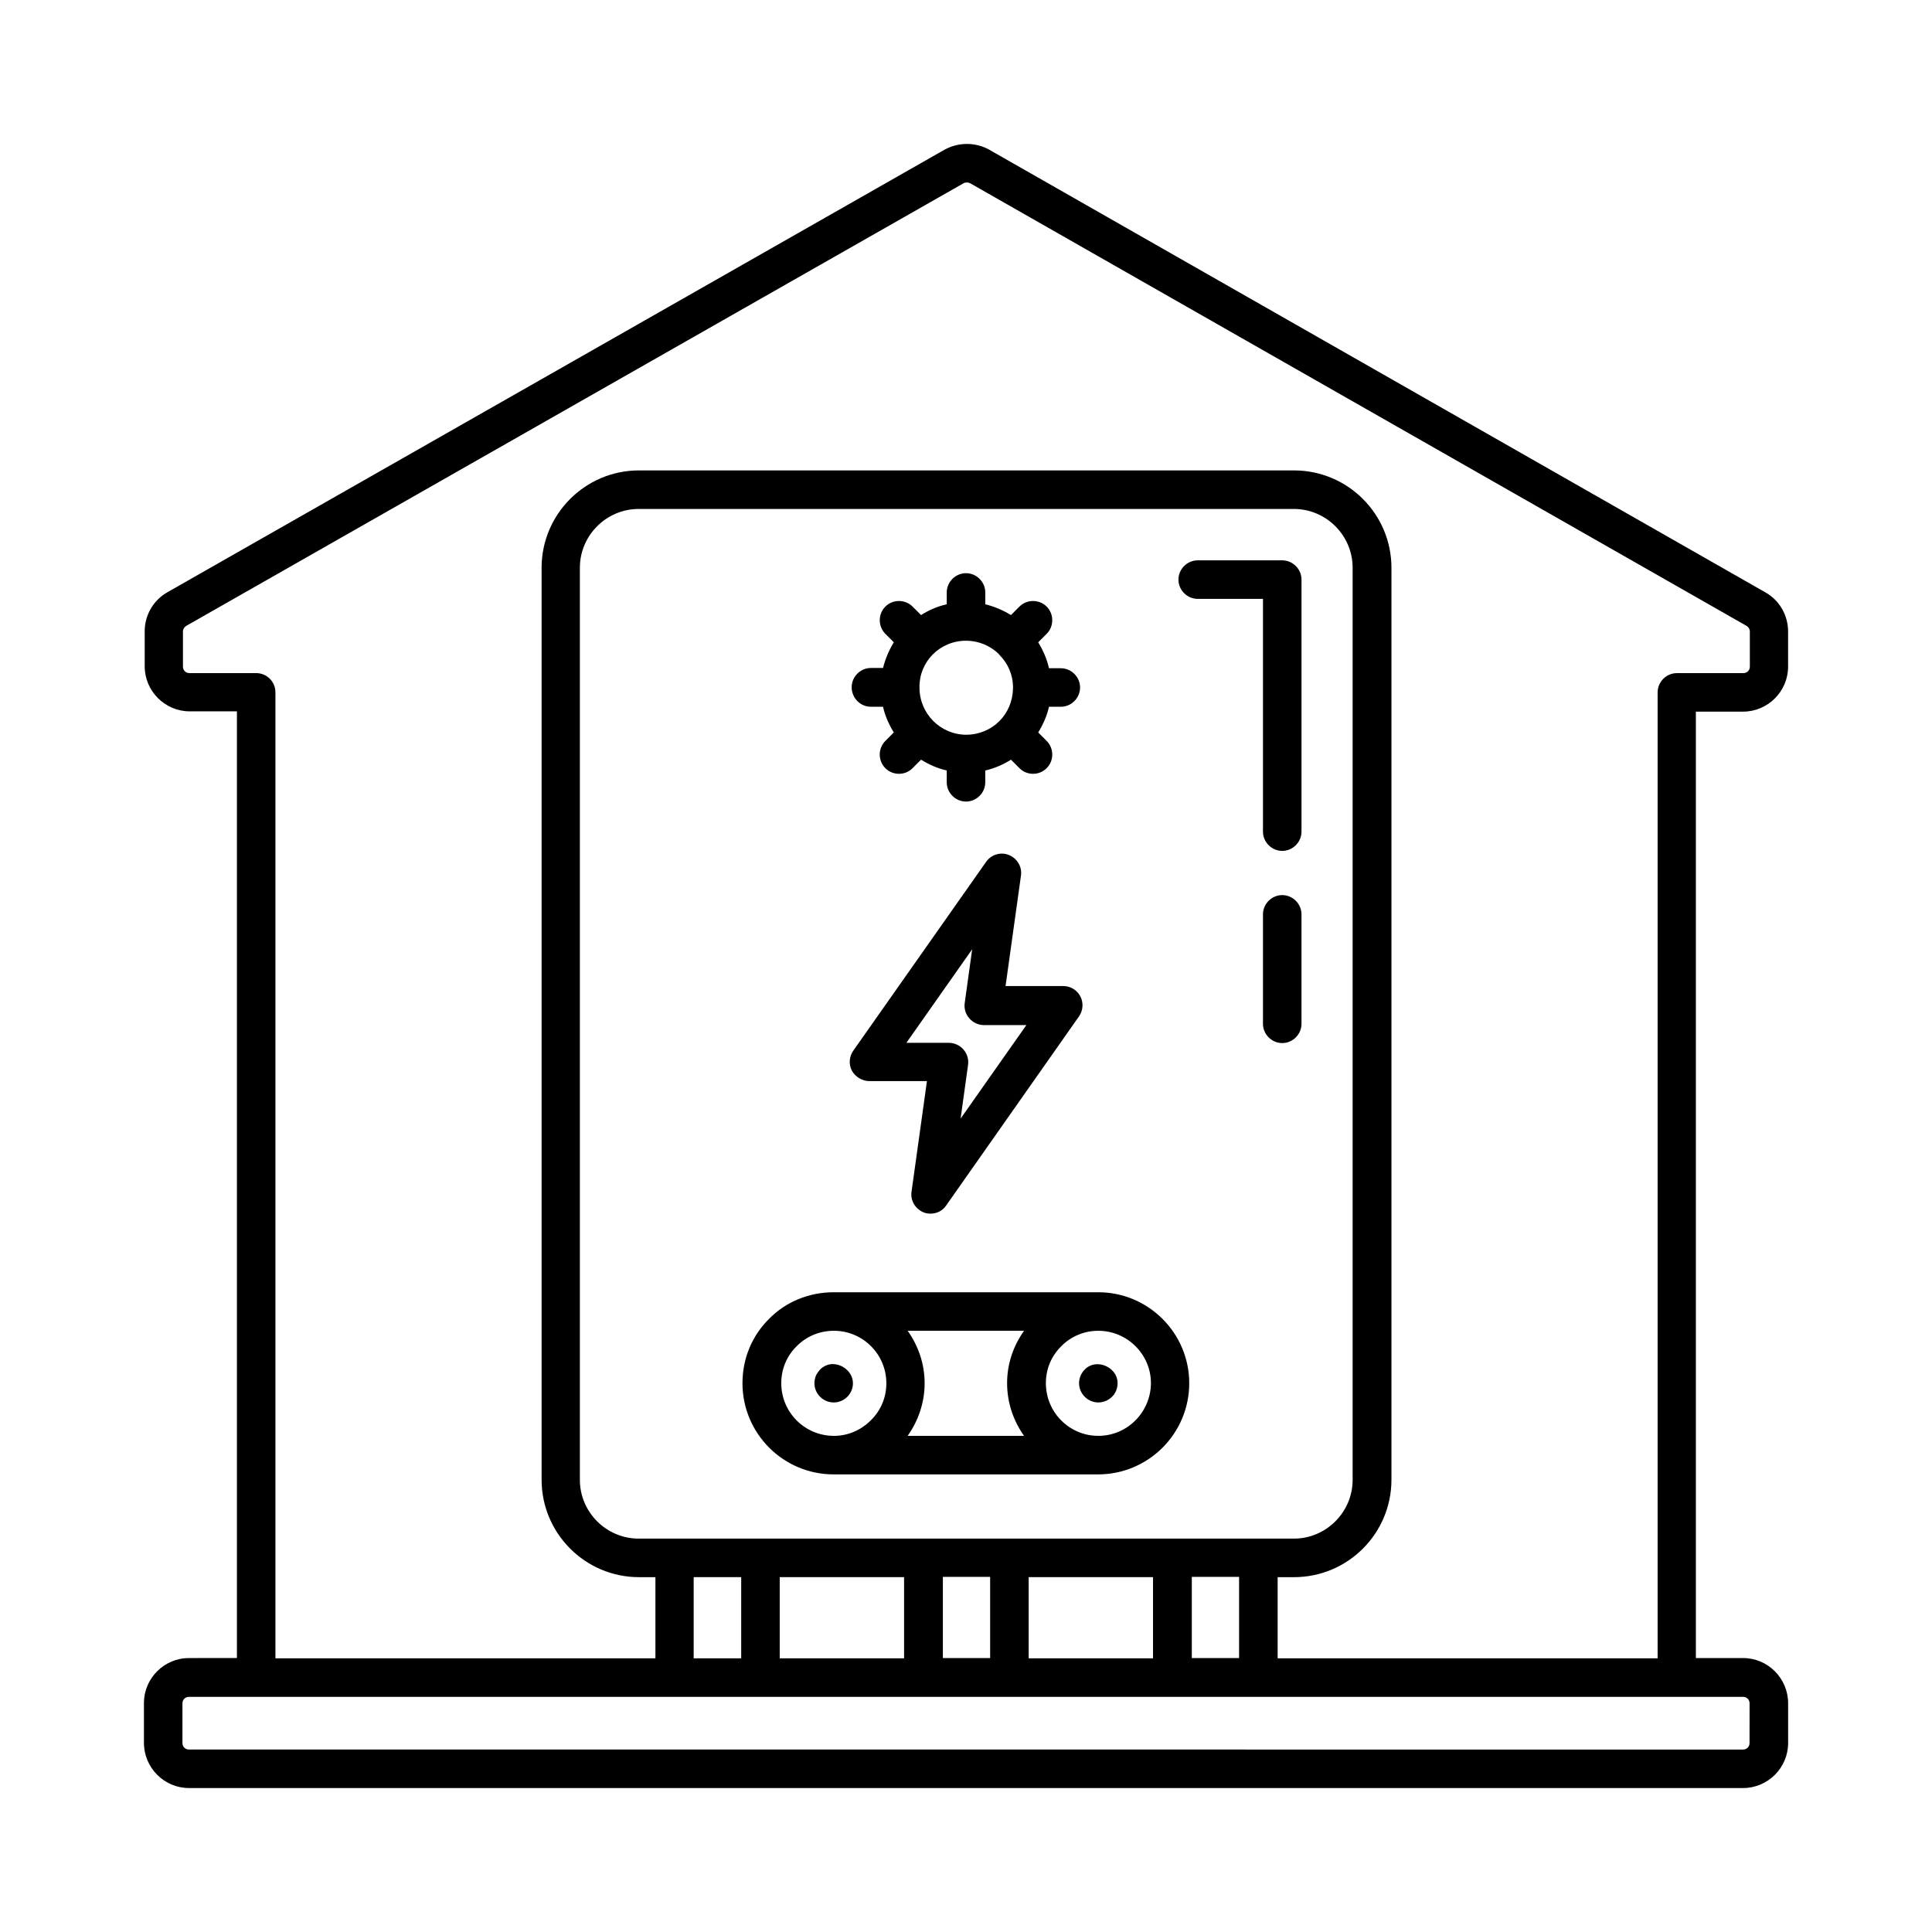 <?xml version="1.0" encoding="UTF-8"?>
<!-- Uploaded to: ICON Repo, www.iconrepo.com, Generator: ICON Repo Mixer Tools -->
<svg fill="#000000" width="800px" height="800px" version="1.1" viewBox="144 144 512 512" xmlns="http://www.w3.org/2000/svg">
 <g>
  <path d="m605.95 583.41h-12.527v-250.82h12.527c6.535 0 11.914-5.379 11.914-11.914v-9.328c0-4.223-2.246-8.238-5.992-10.348l-205.81-117.38c-3.609-1.973-8.102-1.973-11.777 0.066l-205.88 117.24c-3.746 2.109-6.059 6.059-6.059 10.348v9.328c0 6.535 5.379 11.914 11.914 11.914h12.527v250.88l-12.73 0.004c-6.539 0-11.914 5.375-11.914 11.914v10.555c0 6.602 5.375 11.98 11.914 11.98h411.9c6.535 0 11.914-5.379 11.914-11.914v-10.555c0-6.606-5.379-11.98-11.914-11.98zm-394.06-261.03h-17.703c-0.953 0-1.703-0.75-1.703-1.703v-9.328c0-0.613 0.34-1.156 0.887-1.496l205.88-117.23c0.543-0.34 1.293-0.34 1.84-0.066l205.75 117.3c0.543 0.34 0.887 0.887 0.887 1.496v9.328c0 0.953-0.75 1.703-1.703 1.703h-17.633c-2.793 0-5.106 2.316-5.106 5.106v255.99h-100.7v-21.516h4.356c14.23 0 25.805-11.574 25.805-25.805v-241.69c0-14.23-11.574-25.805-25.805-25.805h-173.61c-14.23 0-25.805 11.574-25.805 25.805l0.004 241.69c0 14.23 11.574 25.805 25.805 25.805h4.356v21.516l-100.7-0.004v-255.99c0-2.859-2.312-5.109-5.106-5.109zm260.48 261.03h-12.527v-21.516h12.527zm-88.781-21.449v21.516h-32.953v-21.516zm65.973 0v21.516h-32.953v-21.516zm-43.164 21.449h-12.527v-21.516h12.527zm-93.137-31.66c-8.578 0-15.59-7.012-15.59-15.59v-241.69c0-8.578 7.012-15.59 15.59-15.59h173.61c8.578 0 15.59 7.012 15.59 15.59v241.69c0 8.578-7.012 15.59-15.59 15.59zm27.164 10.211v21.516h-12.594v-21.516zm267.22 43.984c0 0.953-0.75 1.703-1.703 1.703l-411.89-0.004c-0.953 0-1.703-0.75-1.703-1.703v-10.555c0-0.953 0.75-1.703 1.703-1.703h411.9c0.953 0 1.703 0.75 1.703 1.703z"/>
  <path d="m478.7 364.39c0 2.793 2.316 5.106 5.106 5.106 2.793 0 5.106-2.316 5.106-5.106v-66.789c0-2.793-2.316-5.106-5.106-5.106h-22.398c-2.793 0-5.106 2.316-5.106 5.106 0 2.793 2.316 5.106 5.106 5.106h17.293z"/>
  <path d="m488.91 415.32v-29.004c0-2.793-2.316-5.106-5.106-5.106-2.793 0-5.106 2.316-5.106 5.106v29.004c0 2.793 2.316 5.106 5.106 5.106 2.789 0 5.106-2.312 5.106-5.106z"/>
  <path d="m435.06 486.46h-70.125c-6.535 0-12.664 2.519-17.09 7.012-4.562 4.492-7.082 10.555-7.082 17.09 0 13.344 10.824 24.168 24.168 24.168h70.059c13.344 0 24.168-10.824 24.168-24.168 0-13.277-10.824-24.102-24.098-24.102zm-19.676 10.211c-2.859 4.016-4.492 8.781-4.492 13.891 0 5.242 1.703 10.008 4.492 13.957h-30.84c2.859-4.086 4.492-8.852 4.492-13.957 0-5.176-1.703-9.941-4.492-13.891zm-64.34 13.887c0-3.746 1.43-7.215 4.152-9.871 2.586-2.586 6.059-4.016 9.805-4.016 7.691 0 13.891 6.262 13.891 13.891 0 3.746-1.43 7.215-4.152 9.871-2.586 2.586-6.059 4.086-9.734 4.086-7.766-0.004-13.961-6.266-13.961-13.961zm84.016 13.957c-7.691 0-13.891-6.262-13.891-13.957 0-3.746 1.43-7.215 4.152-9.871 2.586-2.586 6.059-4.016 9.734-4.016 7.691 0 13.957 6.262 13.957 13.891-0.066 7.691-6.262 13.953-13.953 13.953z"/>
  <path d="m370.04 510.56c0-3.609-4.289-6.195-7.422-4.562-0.477 0.273-0.953 0.543-1.293 0.953s-0.68 0.816-0.953 1.293c-0.34 0.68-0.543 1.496-0.543 2.316 0 2.793 2.316 5.106 5.106 5.106 1.363 0 2.656-0.543 3.609-1.496 0.949-0.953 1.496-2.246 1.496-3.609z"/>
  <path d="m432.75 506c-0.273 0.137-0.477 0.273-0.68 0.41-0.203 0.137-0.41 0.34-0.613 0.543-0.953 0.953-1.496 2.246-1.496 3.609 0 2.793 2.316 5.106 5.106 5.106 1.363 0 2.656-0.543 3.609-1.496 0.203-0.203 0.41-0.41 0.543-0.613 0.137-0.203 0.273-0.477 0.41-0.68 0.34-0.68 0.543-1.496 0.543-2.316 0.066-3.609-4.223-6.129-7.422-4.562z"/>
  <path d="m374.81 331.3h3.199c0.543 2.449 1.566 4.699 2.859 6.809l-2.246 2.246c-1.973 1.973-1.973 5.242 0 7.215 1.02 1.02 2.316 1.496 3.609 1.496s2.586-0.477 3.609-1.496l2.246-2.246c2.109 1.293 4.356 2.316 6.809 2.859v3.133c0 2.793 2.316 5.106 5.106 5.106 2.793 0 5.106-2.316 5.106-5.106v-3.133c2.449-0.543 4.766-1.566 6.809-2.859l2.246 2.246c1.02 1.02 2.316 1.496 3.609 1.496s2.586-0.477 3.609-1.496c1.973-1.973 1.973-5.242 0-7.215l-2.246-2.246c1.293-2.109 2.316-4.356 2.859-6.809h3.133c2.793 0 5.106-2.316 5.106-5.106 0-2.793-2.316-5.106-5.106-5.106h-3.133c-0.543-2.449-1.566-4.766-2.859-6.875l2.246-2.246c1.973-1.973 1.973-5.242 0-7.215-1.973-1.973-5.242-1.973-7.215 0l-2.246 2.246c-2.109-1.293-4.356-2.246-6.809-2.859v-3.133c0-2.793-2.316-5.106-5.106-5.106-2.793 0-5.106 2.316-5.106 5.106v3.133c-2.449 0.543-4.766 1.566-6.809 2.859l-2.246-2.246c-1.973-1.973-5.242-1.973-7.215 0-1.973 1.973-1.973 5.242 0 7.215l2.246 2.246c-1.293 2.109-2.246 4.356-2.859 6.809l-3.207-0.004c-2.793 0-5.106 2.316-5.106 5.106 0 2.793 2.246 5.176 5.106 5.176zm25.191-17.5c3.402 0 6.535 1.363 8.781 3.609v0.066s0.066 0 0.066 0.066c2.246 2.246 3.609 5.242 3.609 8.645v0.137 0.137c-0.066 3.402-1.43 6.469-3.609 8.645-2.246 2.246-5.379 3.609-8.781 3.609-6.809 0-12.391-5.582-12.391-12.461-0.137-6.938 5.445-12.453 12.324-12.453z"/>
  <path d="m374.4 430.5h15.25l-4.086 29.344c-0.34 2.316 1.02 4.562 3.199 5.445 0.613 0.273 1.227 0.34 1.84 0.34 1.633 0 3.199-0.75 4.152-2.18l35.199-50.109c1.09-1.566 1.227-3.609 0.34-5.309-0.887-1.703-2.656-2.723-4.562-2.723h-15.25l4.086-29.277c0.34-2.316-1.02-4.562-3.199-5.445-2.18-0.887-4.699-0.137-6.059 1.84l-35.199 50.039c-1.09 1.566-1.227 3.609-0.34 5.309 0.953 1.637 2.723 2.727 4.629 2.727zm27.234-34.926-1.973 14.23c-0.203 1.43 0.203 2.926 1.227 4.086 0.953 1.09 2.383 1.77 3.879 1.77h11.234l-17.43 24.781 1.973-14.23c0.203-1.43-0.203-2.926-1.227-4.086-0.953-1.09-2.383-1.77-3.879-1.77h-11.234z"/>
 </g>
</svg>